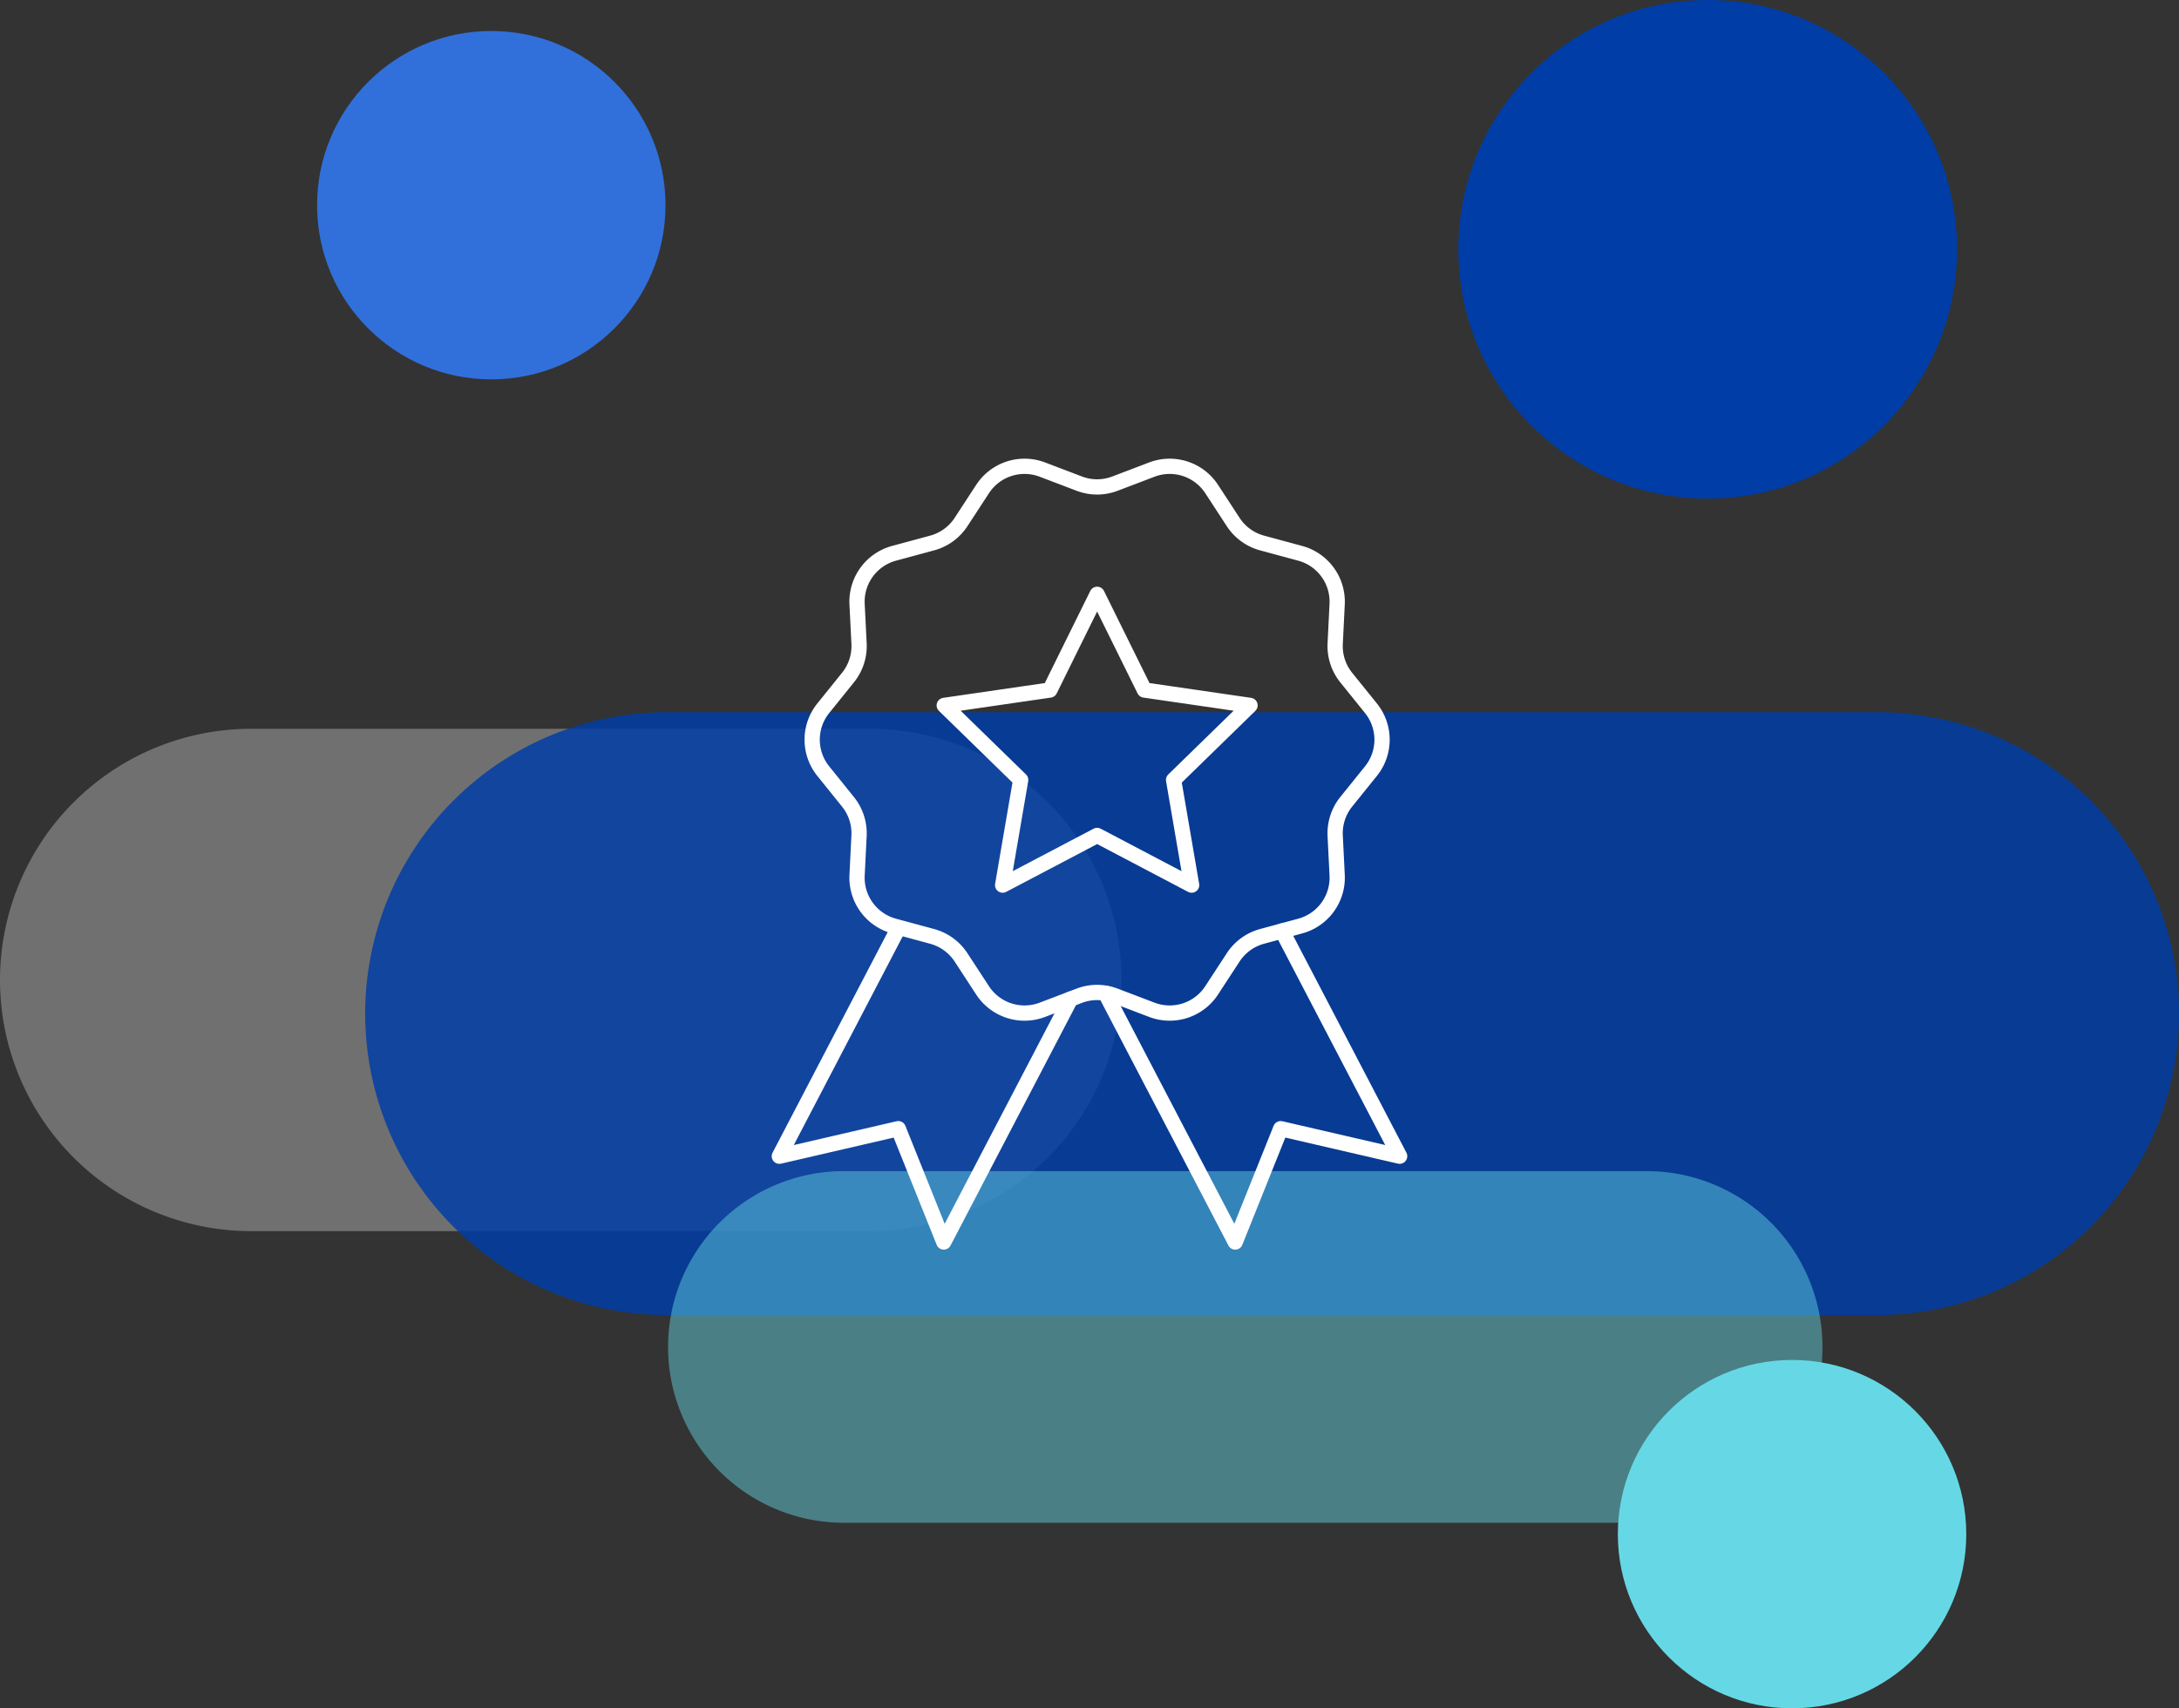 <svg xmlns="http://www.w3.org/2000/svg" xmlns:xlink="http://www.w3.org/1999/xlink" width="356.917" height="279.875" viewBox="0 0 356.917 279.875"><rect x="0" y="0" width="356.917" height="279.875" fill="#333333" stroke="none"/><defs><clipPath id="clip-path"><rect id="Rectangle_2439" data-name="Rectangle 2439" width="104.639" height="130.118" fill="none" stroke="#fff" stroke-width="2.5"></rect></clipPath></defs><g id="quality_control" data-name="quality control" transform="translate(-1097.279 -1301.149)"><g id="Group_3636" data-name="Group 3636" transform="translate(-2129.773 2609.034) rotate(-90)"><g id="Group_3600" data-name="Group 3600" transform="translate(1302.807 3227.053) rotate(90)"><path id="Path_2035" data-name="Path 2035" d="M142.547,82.3H41.15a41.149,41.149,0,1,1,0-82.3h101.4a41.149,41.149,0,1,1,0,82.3Z" transform="translate(0 114.32)" fill="#fff" opacity="0.3"></path><circle id="Ellipse_184" data-name="Ellipse 184" cx="28.536" cy="28.536" r="28.536" transform="translate(51.936 0)" fill="#3170db"></circle></g><g id="Group_3601" data-name="Group 3601" transform="translate(1289.885 3286.87) rotate(90)"><path id="Path_2037" data-name="Path 2037" d="M247.719,98.758H49.38A49.379,49.379,0,1,1,49.38,0H247.719a49.379,49.379,0,1,1,0,98.758Z" transform="translate(0 98.688)" fill="#003da6" opacity="0.84"></path><circle id="Ellipse_186" data-name="Ellipse 186" cx="40.844" cy="40.844" r="40.844" transform="translate(179.056 -18)" fill="#003da6"></circle></g><g id="Group_3602" data-name="Group 3602" transform="translate(1116.02 3336.312) rotate(90)"><path id="Path_2036" data-name="Path 2036" d="M160.624,57.611H28.805A28.806,28.806,0,0,1,28.805,0H160.624a28.806,28.806,0,0,1,0,57.611Z" transform="translate(0)" fill="#66d8e5" opacity="0.462"></path><g id="Group_3585" data-name="Group 3585" transform="translate(155.74 30.937)"><circle id="Ellipse_185" data-name="Ellipse 185" cx="28.536" cy="28.536" r="28.536" transform="translate(0 0)" fill="#66d8e5"></circle></g></g></g><g id="Group_6410" data-name="Group 6410" transform="translate(1223.418 1376.028)"><g id="Group_6409" data-name="Group 6409" transform="translate(0 0)" clip-path="url(#clip-path)"><path id="Path_3707" data-name="Path 3707" d="M47.065,25.616l19.256,36.9-19.487-4.51L39.39,76.574,18.118,35.809" transform="translate(36.8 52.027)" fill="none" stroke="#fff" stroke-linecap="round" stroke-linejoin="round" stroke-width="2.5"></path><path id="Path_3708" data-name="Path 3708" d="M19.987,25.471.5,62.814,19.987,58.3l7.447,18.565L48.2,37.065" transform="translate(1.015 51.733)" fill="none" stroke="#fff" stroke-linecap="round" stroke-linejoin="round" stroke-width="2.5"></path><path id="Path_3709" data-name="Path 3709" d="M51.871,3.34l6.038-2.3a8.209,8.209,0,0,1,9.8,3.186l3.534,5.413a8.218,8.218,0,0,0,4.728,3.428l6.238,1.688a8.21,8.21,0,0,1,6.056,8.335l-.321,6.453a8.232,8.232,0,0,0,1.8,5.562L93.8,40.137a8.209,8.209,0,0,1,0,10.306l-4.056,5.032a8.232,8.232,0,0,0-1.8,5.562l.321,6.453a8.21,8.21,0,0,1-6.056,8.335l-6.238,1.688a8.231,8.231,0,0,0-4.728,3.428l-3.534,5.413a8.209,8.209,0,0,1-9.8,3.186l-6.038-2.3a8.2,8.2,0,0,0-5.847,0l-6.041,2.3a8.206,8.206,0,0,1-9.8-3.186l-3.534-5.413a8.238,8.238,0,0,0-4.732-3.428l-6.238-1.688A8.211,8.211,0,0,1,9.63,67.489l.321-6.453a8.219,8.219,0,0,0-1.807-5.562L4.093,50.443a8.209,8.209,0,0,1,0-10.306l4.053-5.032a8.219,8.219,0,0,0,1.807-5.562L9.63,23.09a8.211,8.211,0,0,1,6.053-8.335l6.238-1.688a8.215,8.215,0,0,0,4.732-3.428l3.534-5.413a8.21,8.21,0,0,1,9.8-3.186l6.041,2.3A8.2,8.2,0,0,0,51.871,3.34Z" transform="translate(4.619 1.015)" fill="none" stroke="#fff" stroke-linecap="round" stroke-linejoin="round" stroke-width="2.5"></path><path id="Path_3710" data-name="Path 3710" d="M34.457,46.923l-15.48,8.138,2.955-17.235L9.411,25.618l17.3-2.516L34.454,7.419,42.2,23.1,59.5,25.618,46.978,37.827l2.955,17.235Z" transform="translate(19.115 15.069)" fill="none" stroke="#fff" stroke-linecap="round" stroke-linejoin="round" stroke-width="2.5"></path></g></g></g></svg>
